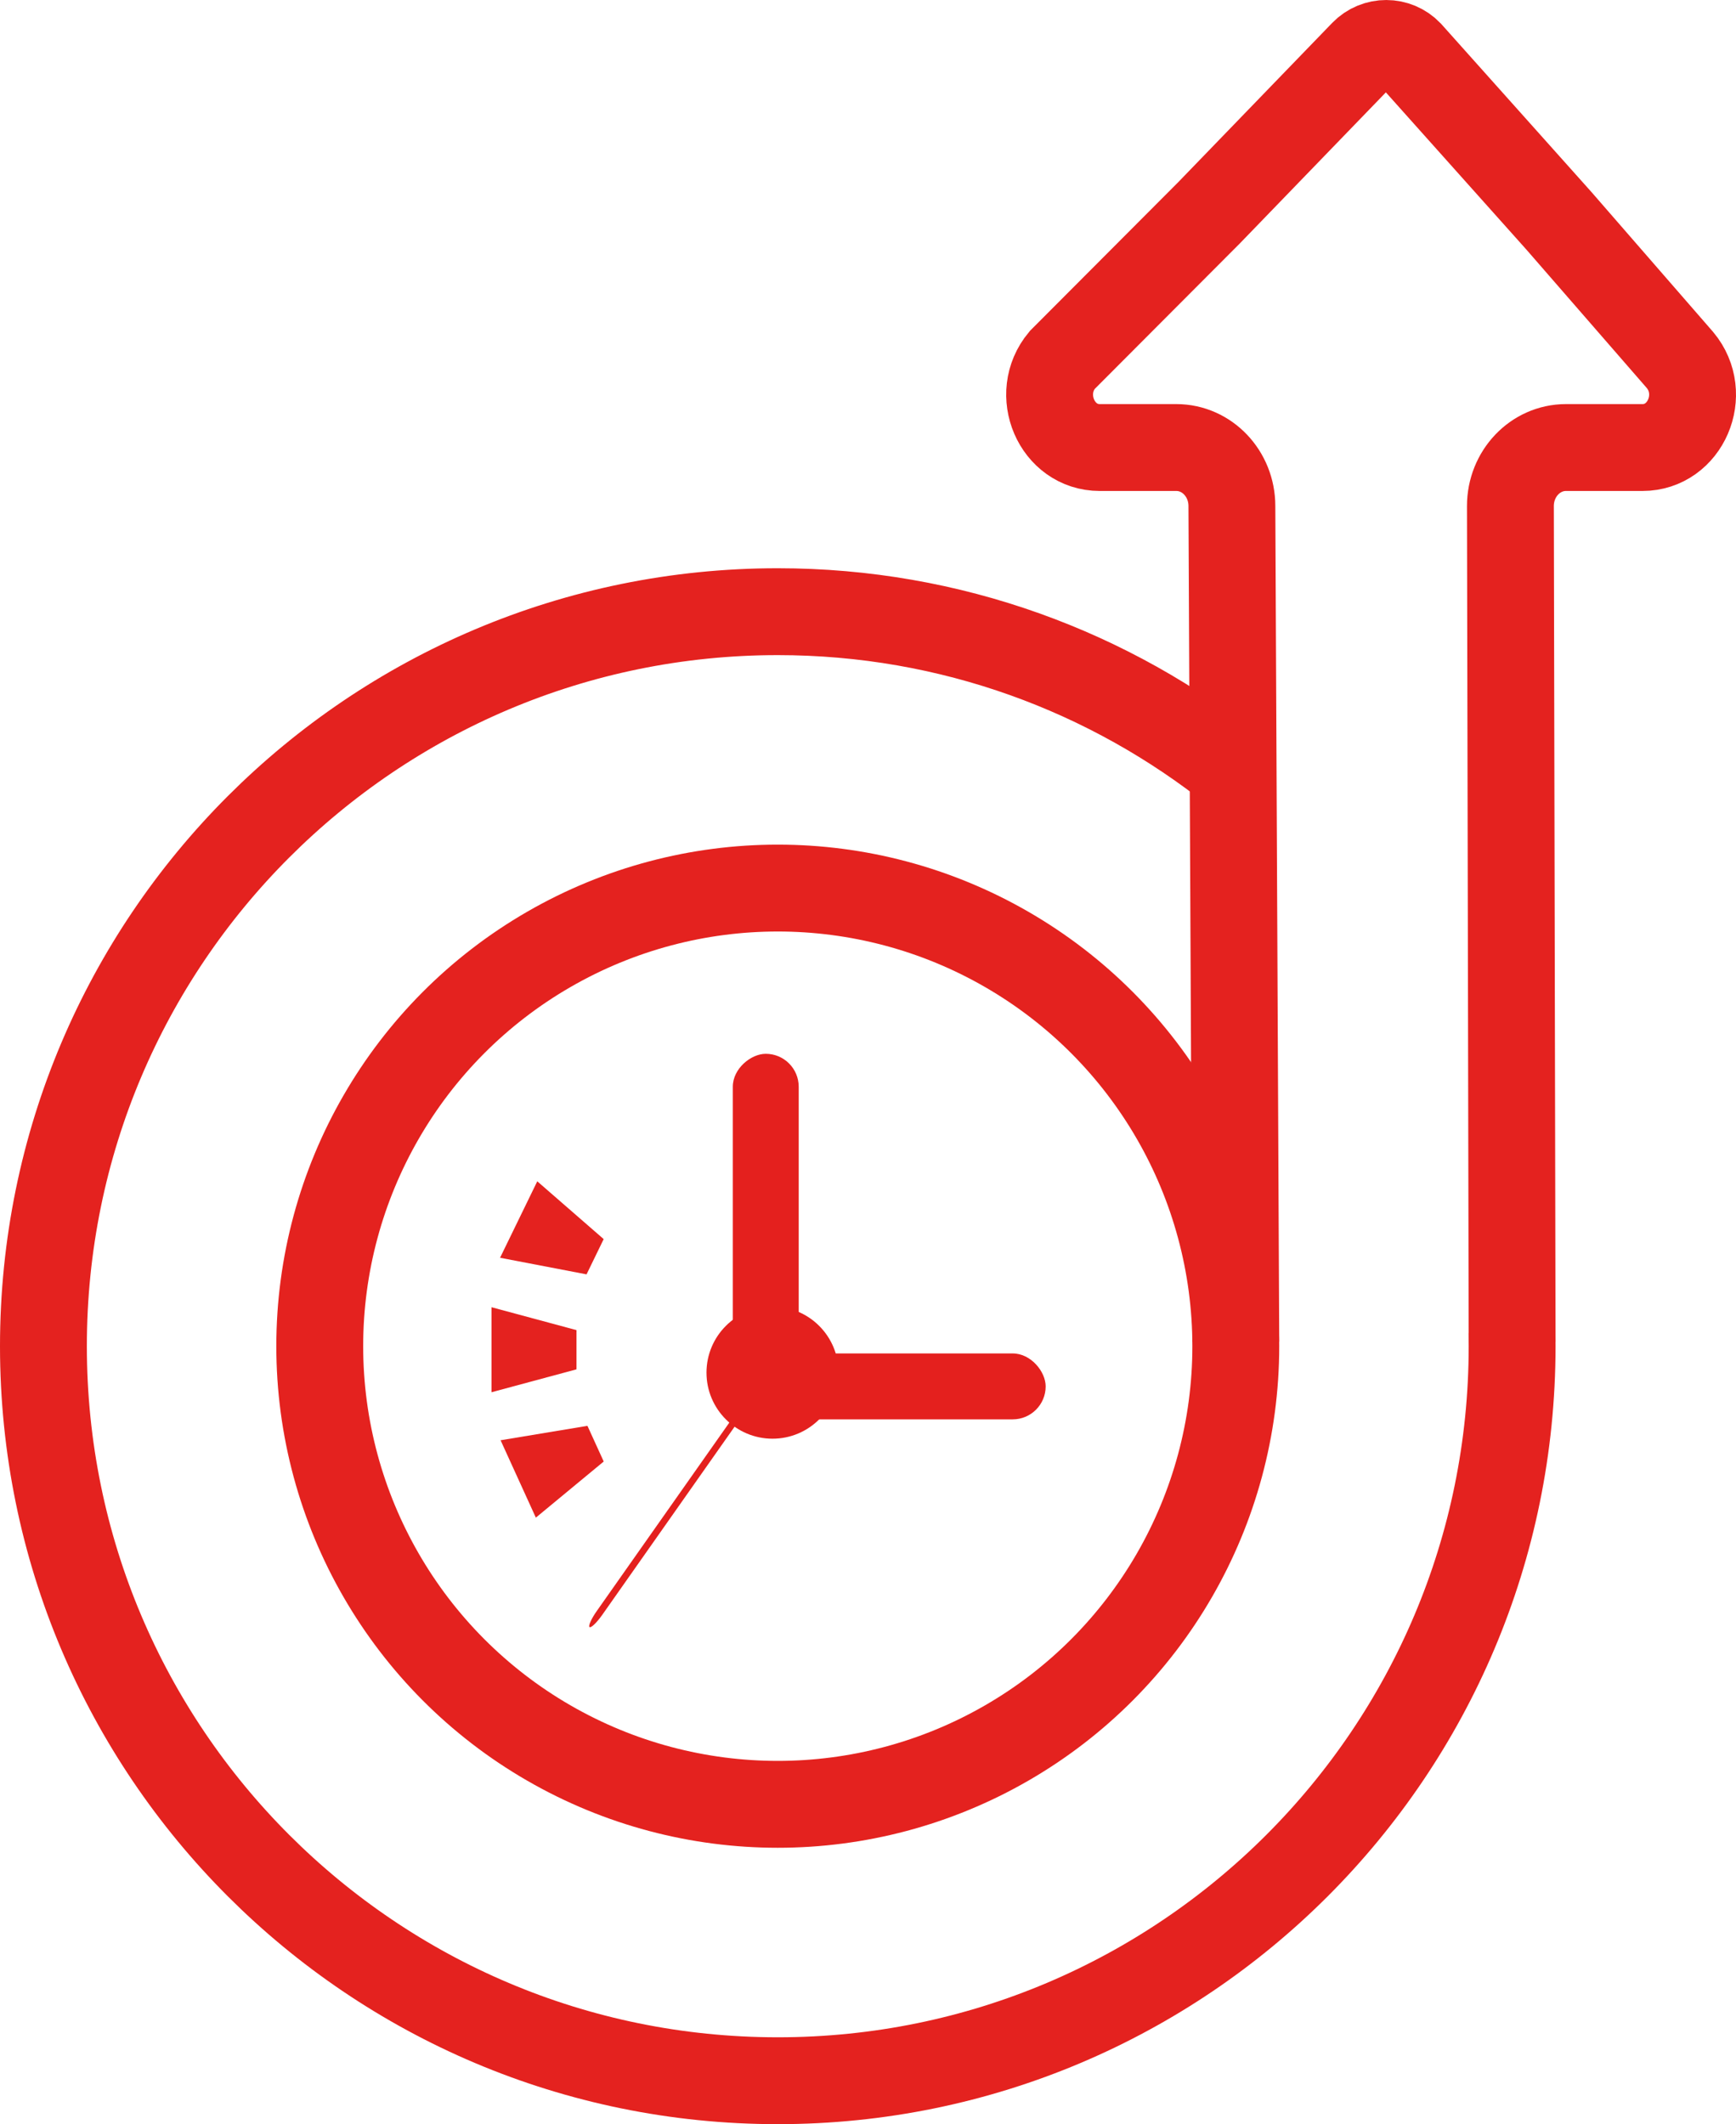 <svg xmlns="http://www.w3.org/2000/svg" xmlns:xlink="http://www.w3.org/1999/xlink" width="59.961" height="73.35" viewBox="0 0 59.961 73.35"
     id="" class="icon clock up" data-name="clock-analog-with-tangent-arrow-up" data-icon-family="marcher" data-copyright="Horo Design LTDA">
  <path fill="none" stroke="#E4221F" stroke-width="3" stroke-miterlimit="10" d="M52.224 46.003c.003.161.004.322.004.483 0 14.008-11.356 25.364-25.364 25.364S1.5 60.495 1.5 46.486s11.356-25.364 25.364-25.364c5.984 0 11.483 2.072 15.821 5.537"/>
  <path fill="#E4201E" d="M20.614 55.628c-.191.271-.303.521-.251.558.052.036.249-.154.44-.425l6.52-9.268c.191-.271.304-.521.252-.557-.052-.037-.249.154-.44.425l-6.521 9.267Z"/>
  <path fill="#E4201E" d="M24.402 47.399c0 1.26 1.022 2.281 2.281 2.281s2.281-1.021 2.281-2.281c0-1.26-1.021-2.282-2.281-2.282s-2.281 1.021-2.281 2.282Z"/>
  <rect fill="#E4201E" x="26.684" y="46.736" width="9.433" height="2.276" rx="1.138" ry="1.138"/>
  <rect transform="rotate(-90 26.449 42.549)" fill="#E4201E" x="20.291" y="41.411" width="12.318" height="2.276" rx="1.138" ry="1.138"/>
  <circle fill="none" stroke="#E4221F" stroke-width="3" stroke-miterlimit="10" cx="26.864" cy="46.486" r="15.82"/>
  <path fill="none" stroke="#E4221F" stroke-width="3" stroke-miterlimit="10" d="m42.684 46.334-.135-28.861c0-1.115-.859-2.019-1.918-2.019h-2.646c-1.486 0-2.279-1.843-1.299-3.019l5.074-5.087 5.331-5.513c.433-.447 1.15-.446 1.581.004l5.178 5.792 4.178 4.803c.981 1.176.188 3.02-1.298 3.02h-2.643c-1.059 0-1.918.904-1.918 2.019l.059 28.861"/>
  <path fill="#E4221F" d="m19.912 47.285-2.936.791v-2.936l2.936.791v1.354z"/>
  <path fill="#E4221F" d="m20.852 50.468-2.344 1.938-1.218-2.672 3-.498.562 1.232z"/>
  <path fill="#E4221F" d="m20.259 44.005-2.987-.573 1.285-2.64 2.294 1.996-.592 1.218z"/>
</svg>
